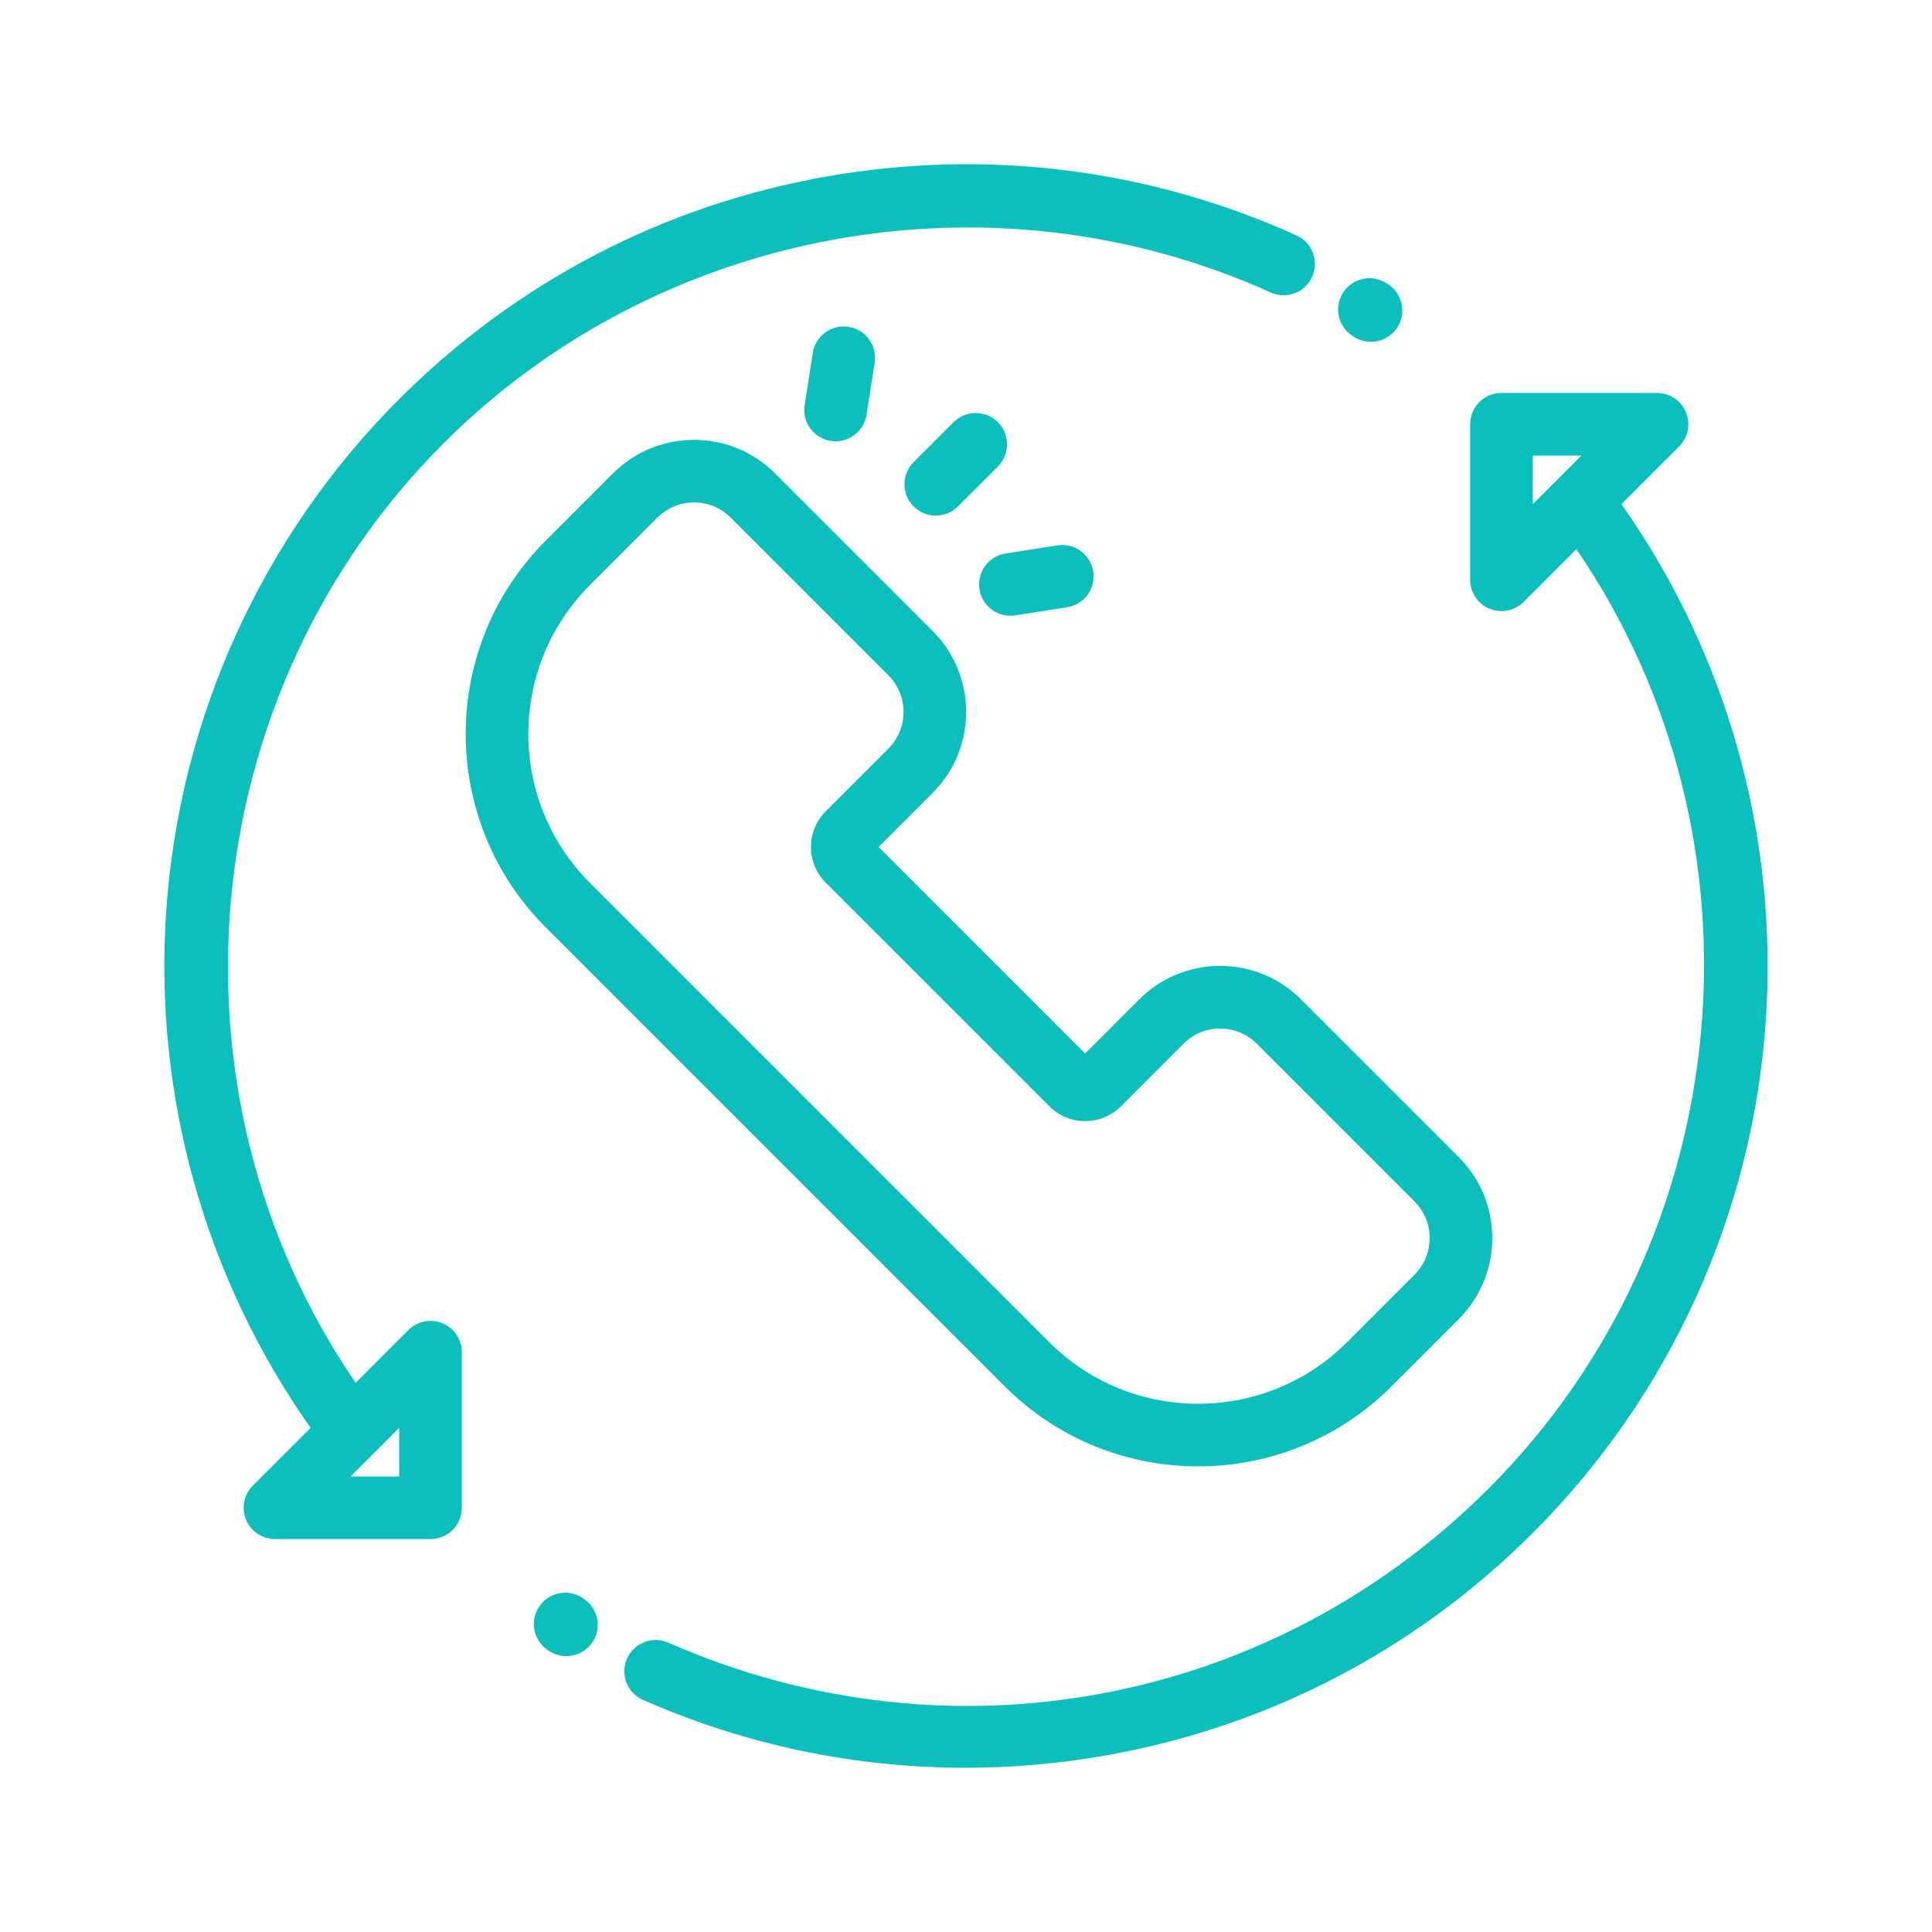 <svg version="1.1" id="Capa_1" xmlns="http://www.w3.org/2000/svg" xmlns:xlink="http://www.w3.org/1999/xlink" x="0px" y="0px" viewBox="0 0 512.001 512.001" style="enable-background:new 0 0 512.001 512.001;" xml:space="preserve" width="300" height="300" xmlns:svgjs="http://svgjs.dev/svgjs"><g width="100%" height="100%" transform="matrix(0.83,0,0,0.83,43.52,43.52)"><g>
	<g>
		<path d="M465.256,108.546l18.448-18.448c2.859-2.86,3.714-7.16,2.168-10.896c-1.548-3.736-5.193-6.172-9.238-6.172h-49.659&#10;&#9;&#9;&#9;c-5.521,0-9.998,4.476-9.998,9.998v49.659c0,4.043,2.437,7.69,6.172,9.238c1.237,0.513,2.537,0.762,3.824,0.762&#10;&#9;&#9;&#9;c2.603,0,5.159-1.017,7.072-2.929l16.844-16.844c63.34,92.605,52.013,219.892-28.037,299.94&#10;&#9;&#9;&#9;c-69.347,69.347-172.153,88.655-261.908,49.191c-5.054-2.221-10.954,0.073-13.178,5.128c-2.223,5.055,0.073,10.954,5.128,13.177&#10;&#9;&#9;&#9;c32.657,14.359,67.579,21.651,102.867,21.651c15.163,0,30.393-1.347,45.541-4.056c51.583-9.231,98.505-33.765,135.69-70.95&#10;&#9;&#9;&#9;c43.766-43.767,70.18-101.841,74.377-163.524C515.368,214.651,499.016,156.362,465.256,108.546z M436.972,108.548V93.026h15.522&#10;&#9;&#9;&#9;L436.972,108.548z" fill="#0bbfbd" fill-opacity="1" data-original-color="#000000ff" stroke="none" stroke-opacity="1"/>
	</g>
</g><g>
	<g>
		<path d="M133.606,457.809l-0.366-0.224c-4.707-2.886-10.863-1.408-13.749,3.3c-2.886,4.708-1.407,10.864,3.301,13.749l0.413,0.252&#10;&#9;&#9;&#9;c1.624,0.99,3.418,1.461,5.19,1.461c3.373,0,6.666-1.708,8.55-4.799C139.817,466.833,138.322,460.681,133.606,457.809z" fill="#0bbfbd" fill-opacity="1" data-original-color="#000000ff" stroke="none" stroke-opacity="1"/>
	</g>
</g><g>
	<g>
		<path d="M390.565,38.203l-0.495-0.306c-4.695-2.906-10.859-1.45-13.762,3.245c-2.905,4.696-1.452,10.858,3.245,13.763l0.495,0.306&#10;&#9;&#9;&#9;c1.638,1.013,3.454,1.496,5.248,1.496c3.35,0,6.623-1.684,8.514-4.741C396.715,47.269,395.262,41.107,390.565,38.203z" fill="#0bbfbd" fill-opacity="1" data-original-color="#000000ff" stroke="none" stroke-opacity="1"/>
	</g>
</g><g>
	<g>
		<path d="M361.521,22.73C314.616,1.521,262.907-5.014,211.98,3.833c-52.093,9.05-99.458,33.662-136.972,71.177&#10;&#9;&#9;&#9;C31.241,118.778,4.827,176.852,0.631,238.534c-3.999,58.819,12.352,117.108,46.113,164.924l-18.448,18.448&#10;&#9;&#9;&#9;c-2.859,2.86-3.714,7.16-2.168,10.896c1.548,3.736,5.193,6.172,9.238,6.172h49.659c5.521,0,9.998-4.476,9.998-9.998v-49.659&#10;&#9;&#9;&#9;c0-4.044-2.436-7.69-6.172-9.238c-3.737-1.548-8.037-0.691-10.896,2.167L61.111,389.09C-2.229,296.486,9.099,169.198,89.148,89.15&#10;&#9;&#9;&#9;c69.044-69.044,175.191-88.415,264.135-48.199c5.029,2.275,10.954,0.041,13.229-4.991&#10;&#9;&#9;&#9;C368.787,30.929,366.553,25.005,361.521,22.73z M75.027,403.455v15.522H59.505L75.027,403.455z" fill="#0bbfbd" fill-opacity="1" data-original-color="#000000ff" stroke="none" stroke-opacity="1"/>
	</g>
</g><g>
	<g>
		<path d="M413.341,317.028l-50.353-50.352c-6.903-6.904-16.083-10.706-25.846-10.706c-9.765,0-18.943,3.802-25.847,10.706&#10;&#9;&#9;&#9;l-17.257,17.257l-65.94-65.94l17.258-17.258c14.252-14.251,14.252-37.44,0-51.691l-50.352-50.353&#10;&#9;&#9;&#9;c-14.252-14.251-37.441-14.251-51.693,0l-21.531,21.532c-34.018,34.018-34.018,89.369,0,123.388l146.642,146.642&#10;&#9;&#9;&#9;c17.011,17.011,39.349,25.516,61.695,25.513c22.34-0.002,44.686-8.507,61.694-25.513l21.532-21.532&#10;&#9;&#9;&#9;C427.591,354.47,427.591,331.28,413.341,317.028z M399.2,354.58l-21.532,21.532c-26.221,26.223-68.886,26.222-95.107,0&#10;&#9;&#9;&#9;L135.92,229.47c-26.222-26.221-26.222-68.887,0-95.109l21.531-21.531c3.228-3.229,7.467-4.841,11.706-4.841&#10;&#9;&#9;&#9;c4.238,0,8.479,1.614,11.706,4.841l50.352,50.353c6.455,6.455,6.455,16.956,0,23.411l-20.003,20.003&#10;&#9;&#9;&#9;c-6.282,6.283-6.282,16.506,0,22.79l71.43,71.43c6.281,6.282,16.505,6.284,22.791-0.001l20.002-20.002&#10;&#9;&#9;&#9;c3.127-3.127,7.284-4.849,11.706-4.849c4.421,0,8.579,1.722,11.705,4.849l50.353,50.352&#10;&#9;&#9;&#9;C405.655,337.622,405.655,348.125,399.2,354.58z" fill="#0bbfbd" fill-opacity="1" data-original-color="#000000ff" stroke="none" stroke-opacity="1"/>
	</g>
</g><g>
	<g>
		<path d="M266.168,82.371c-3.904-3.904-10.234-3.904-14.14,0l-12.755,12.753c-3.904,3.904-3.904,10.235,0,14.14&#10;&#9;&#9;&#9;c1.953,1.953,4.511,2.929,7.07,2.929c2.559,0,5.117-0.977,7.07-2.929l12.755-12.754C270.072,92.606,270.072,86.275,266.168,82.371&#10;&#9;&#9;&#9;z" fill="#0bbfbd" fill-opacity="1" data-original-color="#000000ff" stroke="none" stroke-opacity="1"/>
	</g>
</g><g>
	<g>
		<path d="M218.507,51.918c-5.454-0.852-10.57,2.877-11.425,8.332l-2.609,16.666c-0.854,5.455,2.877,10.57,8.332,11.424&#10;&#9;&#9;&#9;c0.524,0.082,1.045,0.122,1.56,0.122c4.839,0,9.094-3.522,9.865-8.454l2.609-16.666C227.693,57.887,223.962,52.772,218.507,51.918&#10;&#9;&#9;&#9;z" fill="#0bbfbd" fill-opacity="1" data-original-color="#000000ff" stroke="none" stroke-opacity="1"/>
	</g>
</g><g>
	<g>
		<path d="M296.62,130.031c-0.854-5.456-5.965-9.185-11.425-8.332l-16.565,2.593c-5.455,0.854-9.186,5.969-8.332,11.424&#10;&#9;&#9;&#9;c0.772,4.932,5.025,8.454,9.866,8.454c0.515,0,1.035-0.04,1.56-0.122l16.564-2.593&#10;&#9;&#9;&#9;C293.744,140.601,297.474,135.486,296.62,130.031z" fill="#0bbfbd" fill-opacity="1" data-original-color="#000000ff" stroke="none" stroke-opacity="1"/>
	</g>
</g><g>
</g><g>
</g><g>
</g><g>
</g><g>
</g><g>
</g><g>
</g><g>
</g><g>
</g><g>
</g><g>
</g><g>
</g><g>
</g><g>
</g><g>
</g></g></svg>
